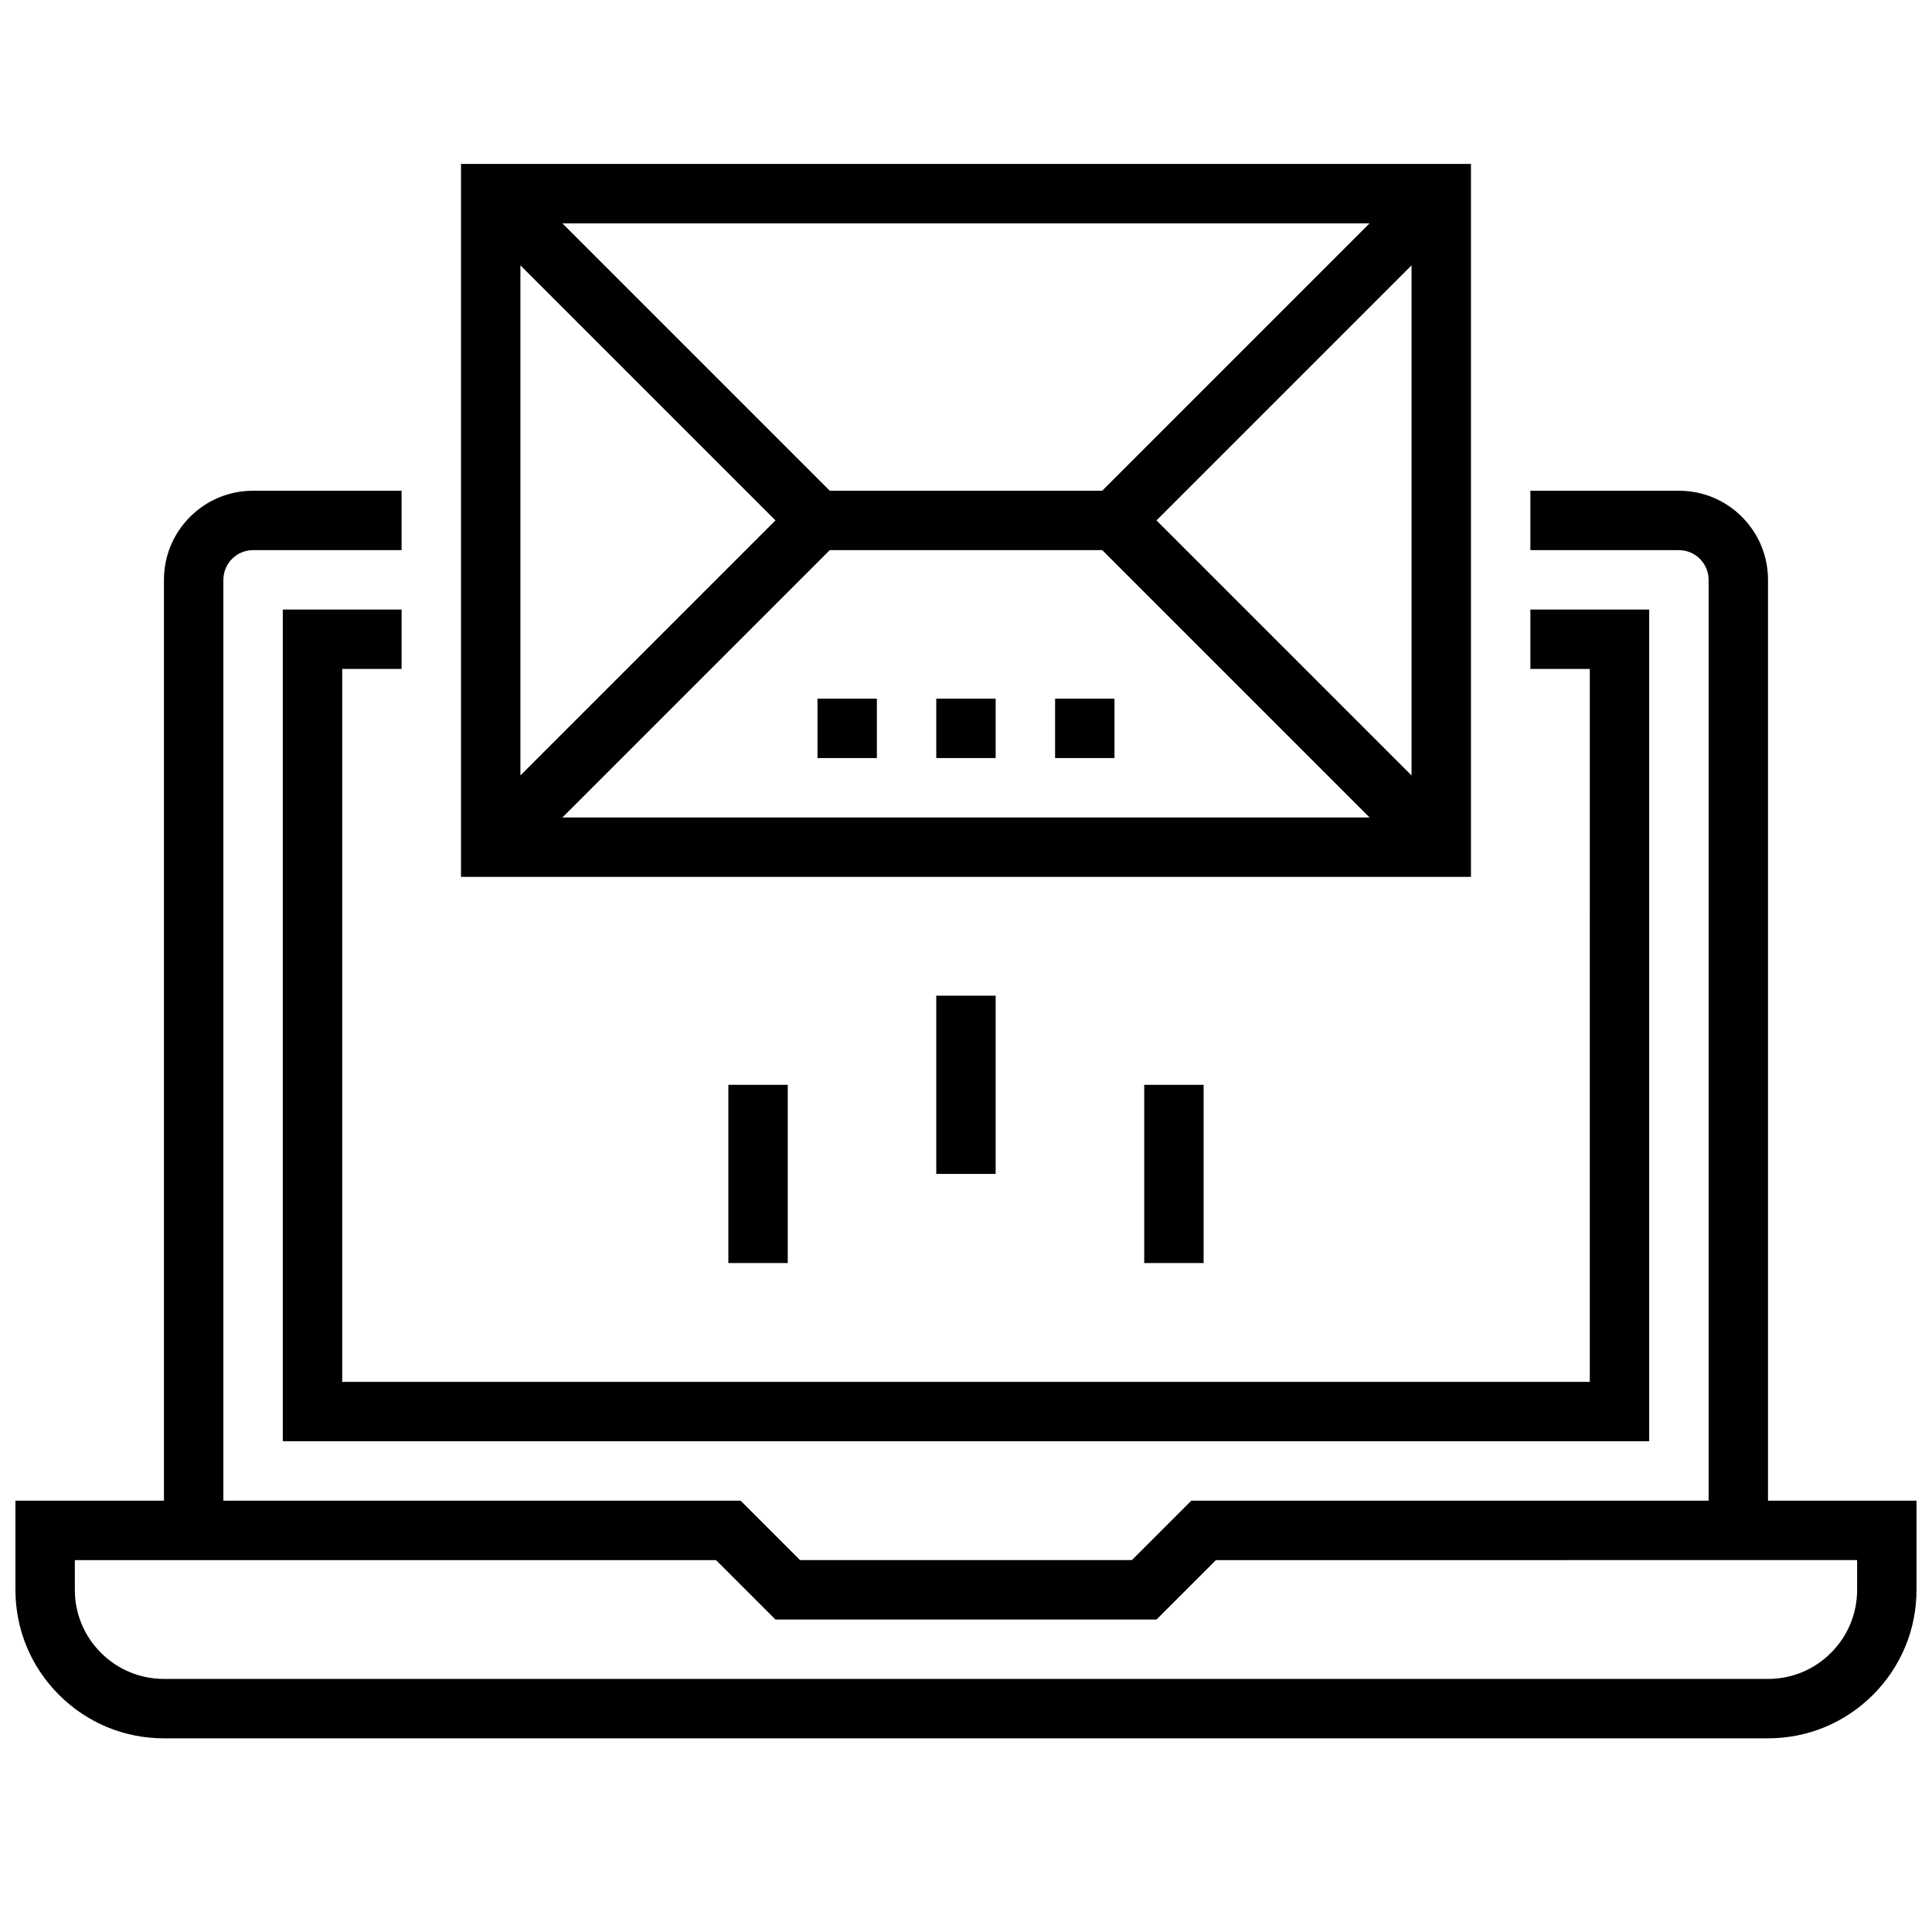<?xml version="1.0" encoding="UTF-8"?>
<!-- Uploaded to: SVG Repo, www.svgrepo.com, Generator: SVG Repo Mixer Tools -->
<svg width="800px" height="800px" version="1.1" viewBox="144 144 512 512" xmlns="http://www.w3.org/2000/svg">
 <defs>
  <clipPath id="a">
   <path d="m148.09 274h503.81v331h-503.81z"/>
  </clipPath>
 </defs>
 <g clip-path="url(#a)">
  <path d="m612.54 541.7v-244.03c0-6.297-2.457-12.234-6.91-16.695-4.457-4.465-10.391-6.922-16.707-6.922h-39.359v15.742h39.359c2.109 0 4.078 0.82 5.559 2.297 1.496 1.5 2.316 3.473 2.316 5.578v244.03h-137.09l-15.742 15.742h-87.949l-15.742-15.742h-137.08v-244.03c0-2.102 0.82-4.078 2.305-5.566 1.488-1.488 3.465-2.309 5.566-2.309h39.359v-15.742h-39.359c-6.305 0-12.242 2.457-16.695 6.918-4.465 4.457-6.922 10.391-6.922 16.699v244.03h-39.359v23.617c0 10.508 4.094 20.387 11.531 27.828 7.434 7.43 17.32 11.531 27.828 11.531h425.09c10.516 0 20.402-4.102 27.828-11.531 7.43-7.434 11.531-17.32 11.531-27.828v-23.617zm23.617 23.617c0 6.305-2.465 12.242-6.926 16.695-4.449 4.465-10.379 6.918-16.691 6.918h-425.09c-6.305 0-12.234-2.465-16.695-6.918-4.465-4.465-6.922-10.391-6.922-16.695v-7.871h169.93l15.742 15.742h100.98l15.742-15.742 169.93-0.004z"/>
 </g>
 <path d="m565.31 510.21h-330.62v-188.93h15.742v-15.742h-31.488v220.41h362.11v-220.41h-31.488v15.742h15.746z"/>
 <path d="m533.82 187.45h-267.65v188.93h267.65zm-97.723 86.594h-72.203l-70.848-70.848h213.9zm-86.594 7.871-67.59 67.59v-135.18zm14.391 7.871h72.203l70.848 70.848h-213.9zm86.59-7.871 67.59-67.59v135.18z"/>
 <path d="m360.64 329.15h15.742v15.742h-15.742z"/>
 <path d="m392.12 329.15h15.742v15.742h-15.742z"/>
 <path d="m423.61 329.15h15.742v15.742h-15.742z"/>
 <path d="m337.02 431.49h15.742v47.23h-15.742z"/>
 <path d="m447.23 431.49h15.742v47.23h-15.742z"/>
 <path d="m392.12 407.87h15.742v47.23h-15.742z"/>
</svg>
